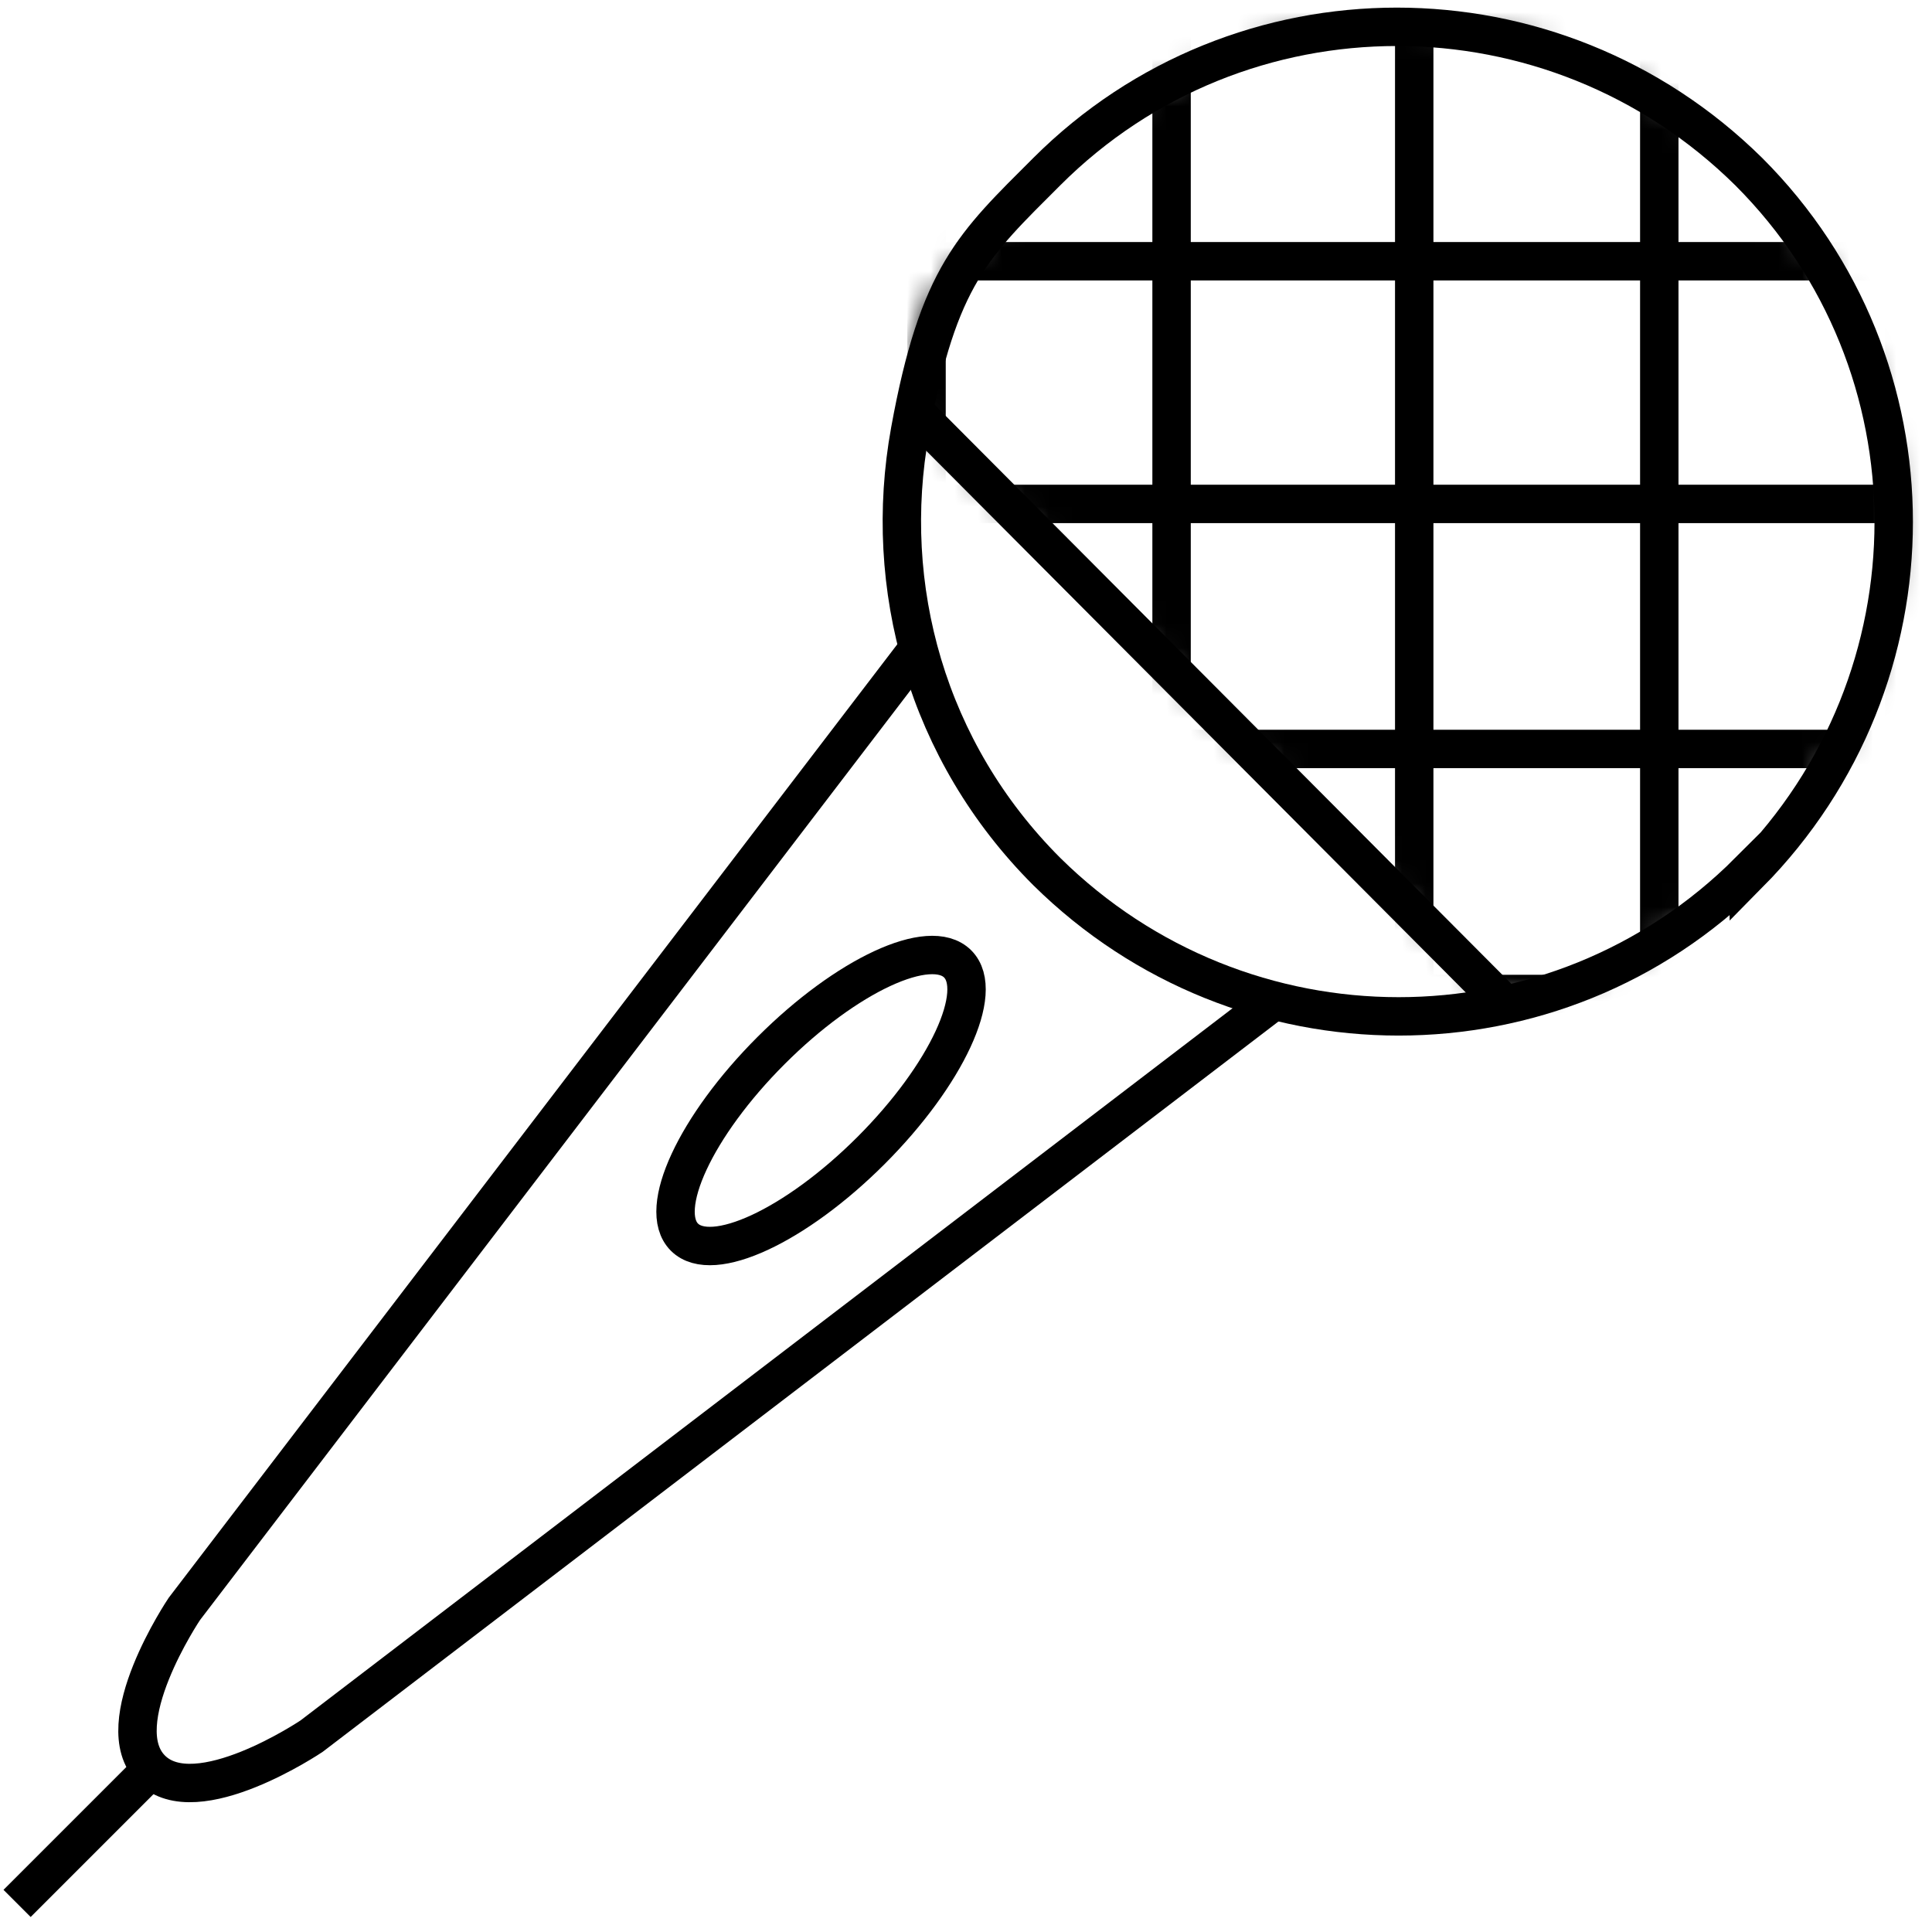 <?xml version="1.0" encoding="UTF-8"?> <svg xmlns="http://www.w3.org/2000/svg" width="82" height="82" viewBox="0 0 82 82" fill="none"><path d="M74.225 36.988C66.025 45.188 52.725 45.188 44.425 36.988C39.325 31.888 37.425 24.888 38.625 18.288C39.825 11.688 41.325 10.388 44.425 7.288C52.625 -0.912 65.925 -0.912 74.225 7.288C82.425 15.488 82.425 28.788 74.225 37.088V36.988Z" stroke="black" stroke-width="1.63" stroke-miterlimit="10"></path><path d="M63.724 42.487L39.024 17.688" stroke="black" stroke-width="1.63" stroke-miterlimit="10"></path><mask id="mask0_4611_334" style="mask-type:luminance" maskUnits="userSpaceOnUse" x="38" y="1" width="43" height="42"><path d="M74.225 36.988C82.425 28.788 82.425 15.488 74.225 7.188C66.025 -1.112 52.725 -1.012 44.425 7.188C36.125 15.388 39.625 13.788 38.825 17.588L63.825 42.588C67.625 41.788 71.225 39.888 74.225 36.888V36.988Z" fill="white"></path></mask><g mask="url(#mask0_4611_334)"><path d="M39.325 -31.012V63.488" stroke="black" stroke-width="1.63" stroke-miterlimit="10"></path><path d="M49.725 -31.012V63.488" stroke="black" stroke-width="1.63" stroke-miterlimit="10"></path><path d="M60.024 -31.012V63.488" stroke="black" stroke-width="1.63" stroke-miterlimit="10"></path><path d="M70.425 -31.012V63.488" stroke="black" stroke-width="1.63" stroke-miterlimit="10"></path><path d="M80.825 -31.012V63.488" stroke="black" stroke-width="1.63" stroke-miterlimit="10"></path><path d="M17.925 42.188H112.525" stroke="black" stroke-width="1.63" stroke-miterlimit="10"></path><path d="M17.925 31.788H112.525" stroke="black" stroke-width="1.63" stroke-miterlimit="10"></path><path d="M17.925 21.388H112.525" stroke="black" stroke-width="1.63" stroke-miterlimit="10"></path><path d="M17.925 11.088H112.525" stroke="black" stroke-width="1.63" stroke-miterlimit="10"></path><path d="M17.925 0.688H112.525" stroke="black" stroke-width="1.63" stroke-miterlimit="10"></path></g><path d="M38.925 27.587L7.825 68.287C7.825 68.287 4.525 73.187 6.425 75.087C8.325 76.987 13.225 73.687 13.225 73.687L53.925 42.587" stroke="black" stroke-width="1.63" stroke-miterlimit="10"></path><path d="M36.969 48.831C40.171 45.628 41.817 42.083 40.646 40.911C39.474 39.739 35.928 41.386 32.726 44.588C29.524 47.79 27.878 51.336 29.049 52.508C30.221 53.679 33.766 52.033 36.969 48.831Z" stroke="black" stroke-width="1.63" stroke-miterlimit="10"></path><path d="M6.425 75.087L0.725 80.787" stroke="black" stroke-width="1.63" stroke-miterlimit="10"></path></svg> 